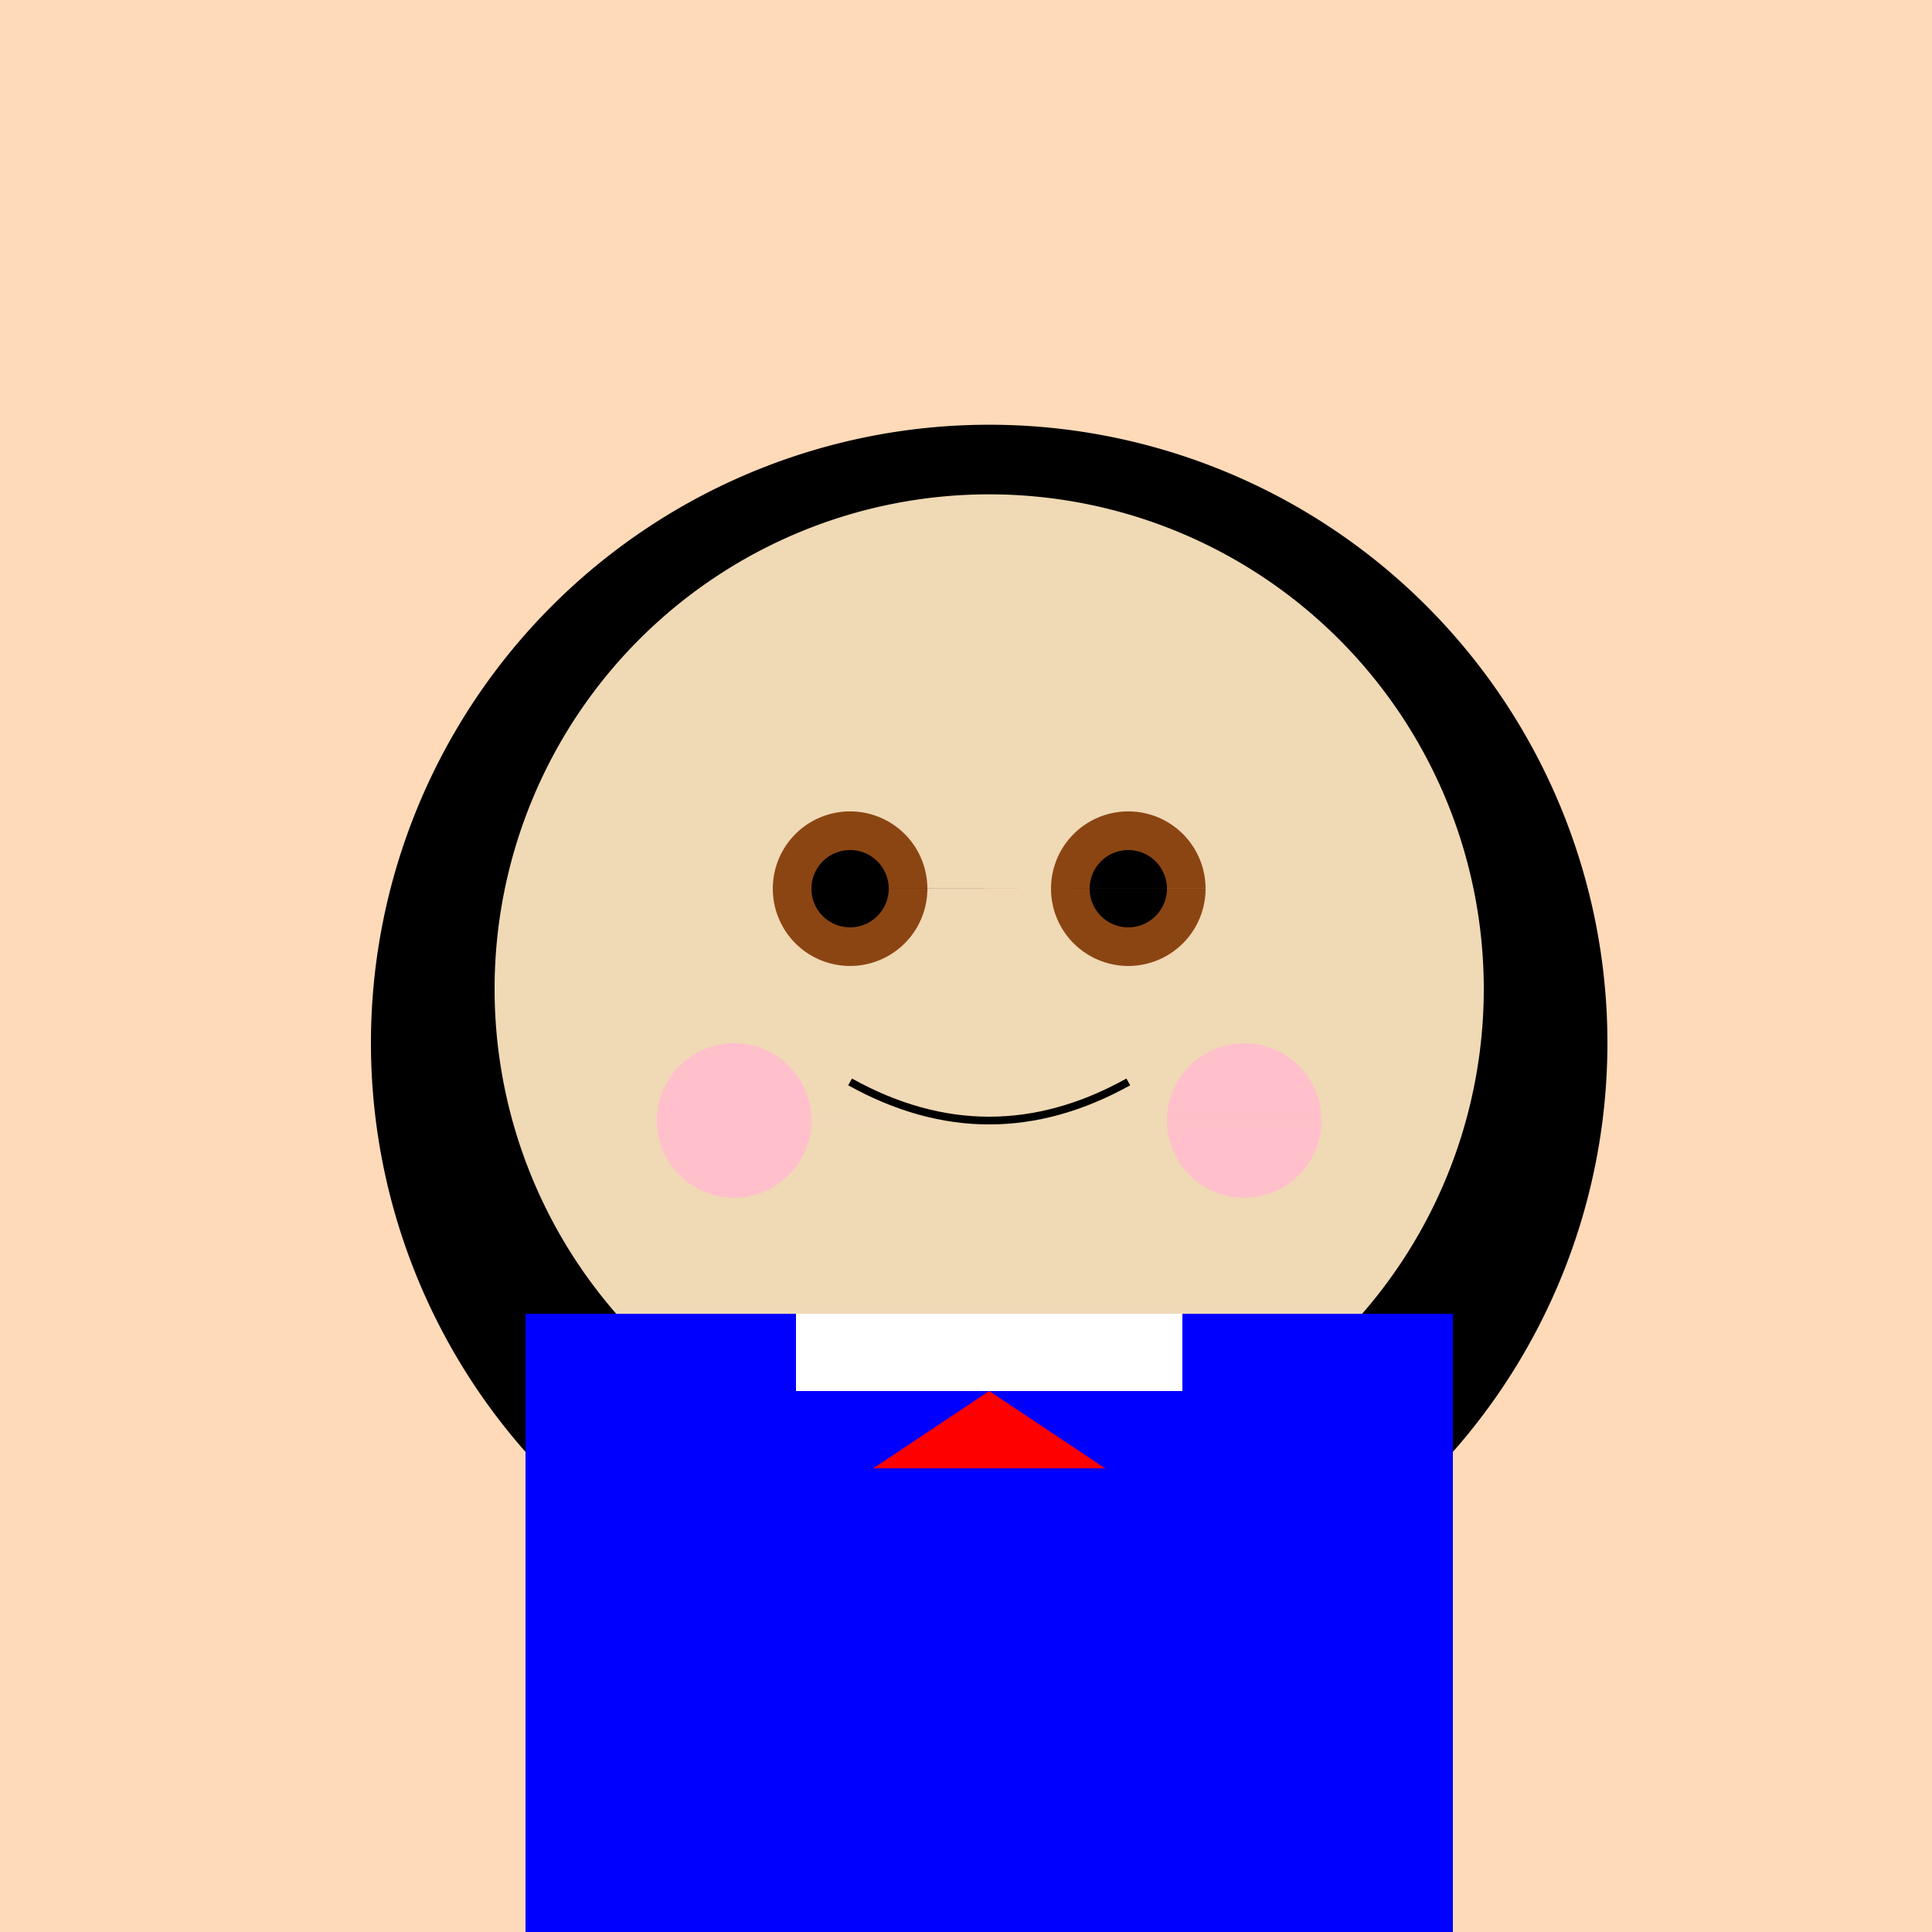 <!--

Generated by DrawGPT.
Free, open source, AI generated images in SVG, PNG, and HTML Canvas format.
https://drawgpt.ai

Created: 2023-12-15T22:24:44.208Z
Link: https://drawgpt.ai/prompt/100157/

-->
<svg xmlns="http://www.w3.org/2000/svg" xmlns:xlink="http://www.w3.org/1999/xlink" width="500" height="500"><defs/><g><rect fill="#FFDAB9" stroke="none" x="0" y="0" width="512" height="512"/><path fill="#000000" stroke="none" paint-order="stroke fill markers" d=" M 416 270 A 160 160 0 1 1 416 269.84 Z"/><path fill="#F0D9B5" stroke="none" paint-order="stroke fill markers" d=" M 384 256 A 128 128 0 1 1 384 255.872 Z"/><path fill="#8B4513" stroke="none" paint-order="stroke fill markers" d=" M 240 230 A 20 20 0 1 1 240 229.98 L 312 230 A 20 20 0 1 1 312 229.98 Z"/><path fill="#000000" stroke="none" paint-order="stroke fill markers" d=" M 230 230 A 10 10 0 1 1 230 229.99 L 302 230 A 10 10 0 1 1 302 229.99 Z"/><path fill="#FFC0CB" stroke="none" paint-order="stroke fill markers" d=" M 210 290 A 20 20 0 1 1 210 289.98 L 342 290 A 20 20 0 1 1 342 289.98 Z"/><path fill="none" stroke="#000000" paint-order="fill stroke markers" d=" M 220 280 Q 256 300 292 280" stroke-miterlimit="10" stroke-width="2" stroke-dasharray=""/><rect fill="#0000FF" stroke="none" x="176" y="340" width="160" height="160"/><rect fill="#FFFFFF" stroke="none" x="206" y="340" width="100" height="20"/><path fill="#FF0000" stroke="none" paint-order="stroke fill markers" d=" M 256 360 L 226 380 L 286 380 Z"/><rect fill="#0000FF" stroke="none" x="136" y="340" width="40" height="160"/><rect fill="#0000FF" stroke="none" x="336" y="340" width="40" height="160"/><path fill="#0000FF" stroke="none" paint-order="stroke fill markers" d=" M 256 500 L 196 500 L 216 460 L 296 460 Z"/><rect fill="#000000" stroke="none" x="196" y="500" width="40" height="12"/><rect fill="#000000" stroke="none" x="276" y="500" width="40" height="12"/></g></svg>